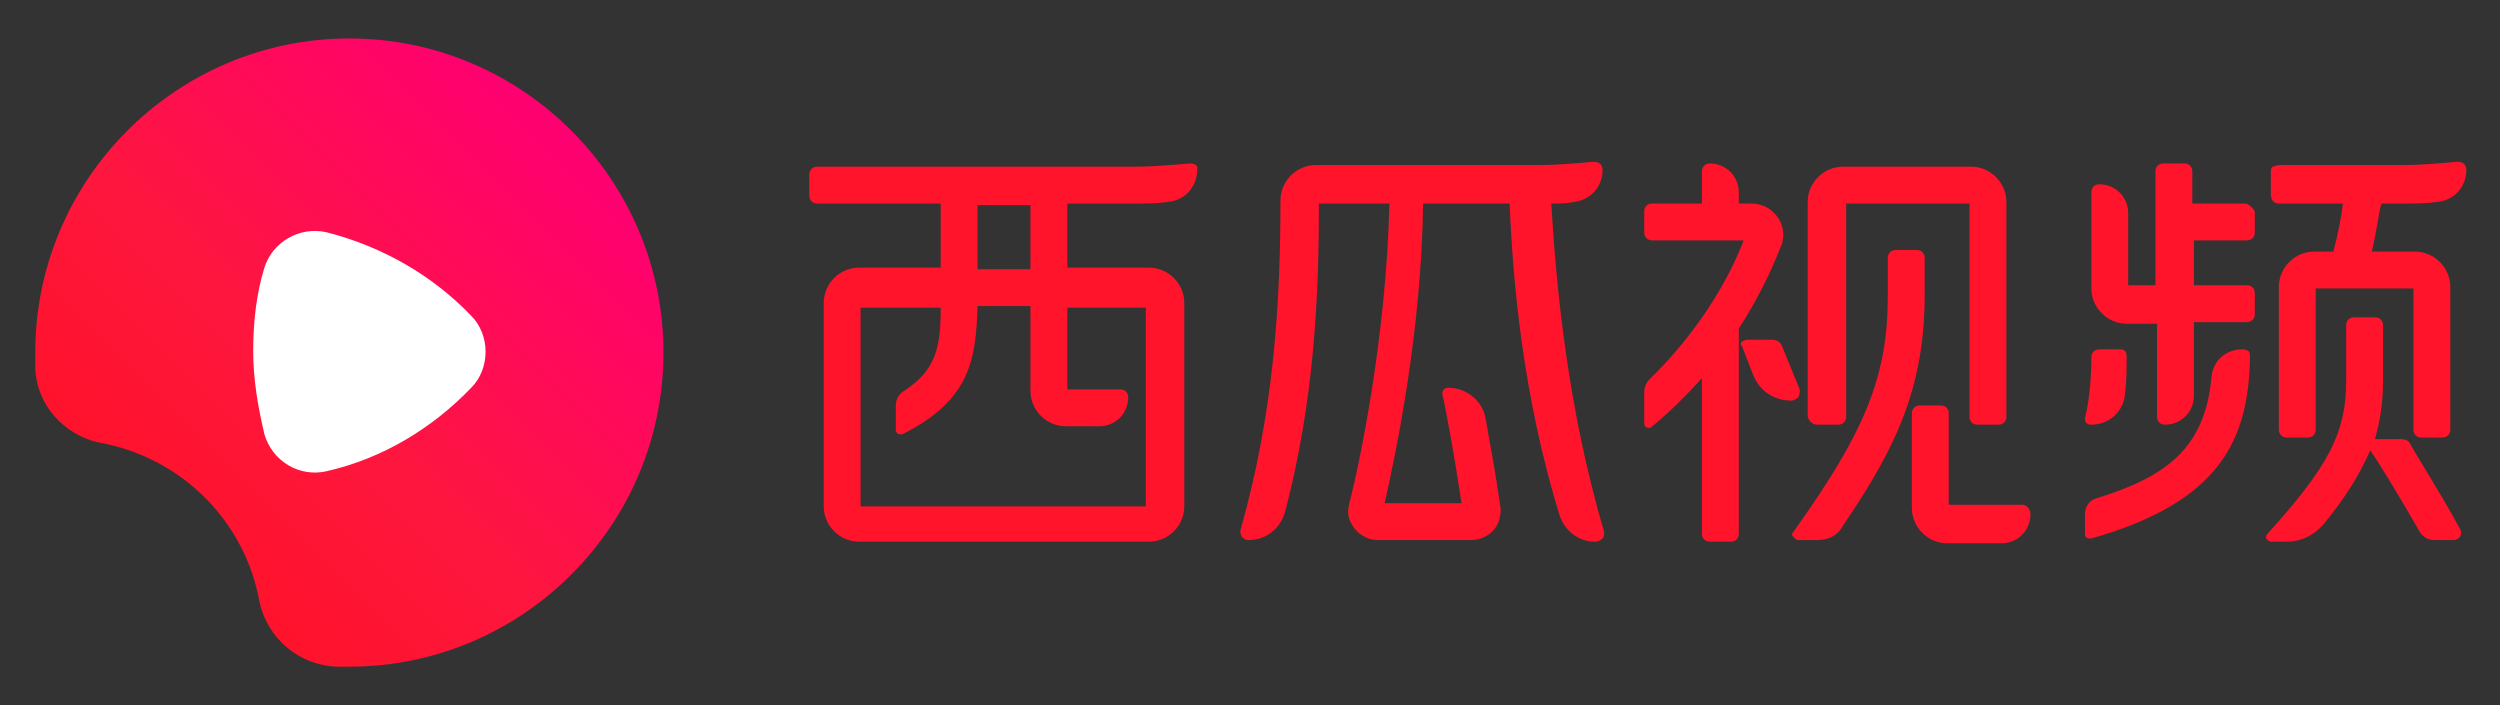 <?xml version="1.0" encoding="utf-8"?>
<!-- Generator: Adobe Illustrator 21.1.0, SVG Export Plug-In . SVG Version: 6.00 Build 0)  -->
<svg version="1.1" id="图层_1" xmlns="http://www.w3.org/2000/svg" xmlns:xlink="http://www.w3.org/1999/xlink" x="0px" y="0px"
	 viewBox="0 0 156 44" style="enable-background:new 0 0 156 44;" xml:space="preserve">
<rect x="0" y="0" width="156" height="44" fill="#333333" stroke="none"/>
<style type="text/css">
	.st0{fill:#FF142B;}
	.st1{fill:url(#SVGID_1_);}
	.st2{opacity:0.5;}
	.st3{fill:#FFFFFF;}
</style>
<g>
	<g>
		<path class="st0" d="M113.4,26.5h1.3c0.3,0,0.5-0.2,0.5-0.5V12.7h7.7V26c0,0.3,0.2,0.5,0.5,0.5h1.3c0.3,0,0.5-0.2,0.5-0.5V12.6
			c0-1.2-1-2.2-2.2-2.2h-8c-1.2,0-2.2,1-2.2,2.2V26C112.9,26.3,113.1,26.5,113.4,26.5z"/>
		<path class="st0" d="M126.2,31.5h-4.6v-5.7c0-0.3-0.2-0.5-0.5-0.5h-1.3c-0.3,0-0.5,0.2-0.5,0.5v5.9c0,1.2,1,2.2,2.2,2.2h3.4
			c1,0,1.8-0.8,1.8-1.8C126.7,31.7,126.4,31.5,126.2,31.5z"/>
		<path class="st0" d="M140.1,12.7h-3.3v-2c0-0.3-0.2-0.5-0.5-0.5H135c-0.3,0-0.5,0.2-0.5,0.5v7.1h-1.7v-4.5c0-1-0.8-1.8-1.8-1.8
			c-0.3,0-0.5,0.2-0.5,0.5v6c0,1.2,1,2.2,2.2,2.2h1.9V26c0,0.3,0.2,0.5,0.5,0.5c1,0,1.8-0.8,1.8-1.8v-4.6h3.3c0.3,0,0.5-0.2,0.5-0.5
			v-1.3c0-0.3-0.2-0.5-0.5-0.5h-3.3V15h3.3c0.3,0,0.5-0.2,0.5-0.5v-1.3C140.6,13,140.3,12.7,140.1,12.7z"/>
		<path class="st0" d="M74.3,10.2C74.3,10.2,74.3,10.2,74.3,10.2c-1.3,0.1-2.4,0.2-3.4,0.2c-3.7,0-19.9,0-19.9,0
			c-0.3,0-0.5,0.2-0.5,0.5l0,1.3c0,0.3,0.2,0.5,0.5,0.5l7.7,0v4h-5.1c-1.2,0-2.2,1-2.2,2.2l0,12.7c0,1.2,1,2.2,2.2,2.2h18.1
			c1.2,0,2.2-1,2.2-2.2l0-12.7c0-1.2-1-2.2-2.2-2.2h-5.1v-4l4.3,0c0.6,0,1.3,0,2-0.1c1-0.1,1.8-0.9,1.8-2
			C74.8,10.4,74.6,10.2,74.3,10.2z M56.4,24.4c-0.3,0.2-0.5,0.5-0.5,0.9v1.5c0,0.2,0.1,0.3,0.3,0.3c0,0,0.1,0,0.1,0
			c4.2-2.1,4.6-4.6,4.7-8h3.3v5.3c0,1.2,1,2.2,2.2,2.2h2.1c1,0,1.8-0.8,1.8-1.8c0-0.3-0.2-0.5-0.5-0.5h-3.3v-5.1h4.9l0,12.4l-17.8,0
			l0-12.4l5,0C58.7,21.7,58.4,23.1,56.4,24.4z M61,16.8v-4l3.3,0v4H61z"/>
		<path class="st0" d="M142.2,12.7c0.6,0,2.1,0,4,0c-0.1,0.8-0.3,1.9-0.6,3h-1.2c-1.2,0-2.2,1-2.2,2.2v8.9c0,0.3,0.2,0.5,0.5,0.5
			h1.3c0.3,0,0.5-0.2,0.5-0.5v-8.8h6.1v8.8c0,0.3,0.2,0.5,0.5,0.5h1.3c0.3,0,0.5-0.2,0.5-0.5v-8.9c0-1.2-1-2.2-2.2-2.2H148
			c0.3-1.2,0.4-2.3,0.6-3l1.5,0c0.6,0,1.3,0,2-0.1c1-0.1,1.8-0.9,1.8-2c0-0.3-0.2-0.5-0.5-0.5c0,0,0,0-0.1,0
			c-1.2,0.1-2.3,0.2-3.3,0.2c-3.8,0-6.8,0-7.8,0c-0.1,0-0.3,0.1-0.4,0.1c-0.1,0.1-0.1,0.2-0.1,0.4l0,1.3
			C141.7,12.5,141.9,12.7,142.2,12.7z"/>
		<path class="st0" d="M110.6,13.2c-0.3-0.3-0.8-0.5-1.3-0.5h-0.8V12c0-1-0.8-1.8-1.8-1.8c-0.3,0-0.5,0.2-0.5,0.5v2l-3.1,0
			c-0.3,0-0.5,0.2-0.5,0.5v1.3c0,0.3,0.2,0.5,0.5,0.5h5.7c-0.7,1.9-2.5,5.4-5.9,8.7c-0.2,0.2-0.3,0.5-0.3,0.8v1.9
			c0,0.2,0.1,0.3,0.3,0.3c0.1,0,0.1,0,0.2-0.1c1.1-0.9,2.1-1.9,3.1-3v9.7c0,0.3,0.2,0.5,0.5,0.5h1.3c0.3,0,0.5-0.2,0.5-0.5V20.5
			c1.5-2.3,2.3-4.3,2.7-5.3C111.4,14.5,111.2,13.7,110.6,13.2z"/>
		<path class="st0" d="M139.9,21.8c-1,0-1.8,0.7-1.9,1.7c-0.4,4.6-3,6.3-7.2,7.6c-0.4,0.1-0.7,0.5-0.7,1v1.2c0,0.2,0.1,0.3,0.3,0.3
			c0,0,0.1,0,0.1,0c8.1-2.3,9.8-6.2,9.9-11.3c0-0.1,0-0.3-0.1-0.4C140.1,21.8,140,21.8,139.9,21.8z"/>
		<path class="st0" d="M112.2,24.8c0.1-0.1,0.1-0.3,0.1-0.5l-1.1-2.7c-0.1-0.3-0.4-0.4-0.6-0.4H109c-0.1,0-0.2,0.1-0.3,0.1
			c-0.1,0.1-0.1,0.2,0,0.3l0.7,1.8c0.4,1,1.3,1.6,2.4,1.6C111.9,25,112.1,24.9,112.2,24.8z"/>
		<path class="st0" d="M130.5,26.5c1.1,0,2-0.8,2.1-1.9c0.1-0.8,0.1-1.5,0.1-2.3c0-0.1,0-0.3-0.1-0.4c-0.1-0.1-0.2-0.1-0.4-0.1H131
			c-0.3,0-0.5,0.2-0.5,0.5c0,1.7-0.2,3-0.4,3.8c0,0.1,0,0.2,0.1,0.3C130.3,26.5,130.4,26.5,130.5,26.5z"/>
		<path class="st0" d="M96.8,12.7c0.5,0,1,0,1.4-0.1c1-0.1,1.8-0.9,1.8-2c0-0.3-0.2-0.5-0.5-0.5c0,0,0,0-0.1,0
			c-1.2,0.1-2.3,0.2-3.3,0.2c-3.8,0-11.3,0-14,0c-1.2,0-2.2,1-2.2,2.2c0,6.4-0.4,13.2-2.5,20.6c0,0.1,0,0.3,0.1,0.4
			c0.1,0.1,0.2,0.2,0.4,0.2c1.1,0,2-0.7,2.3-1.8c1.8-6.9,2.1-13.3,2.1-19.2l4.4,0c-0.2,8.4-1.9,16.4-2.5,18.7c-0.1,0.4-0.1,0.7,0,1
			c0.3,0.8,1,1.3,1.8,1.3h5.8c0.7,0,1.4-0.4,1.7-1.1c0.1-0.3,0.2-0.7,0.1-1.1c-0.3-2.2-0.7-4.2-0.9-5.4c-0.2-1.1-1.2-1.9-2.3-1.9
			c-0.1,0-0.2,0-0.3,0.1c-0.1,0.1-0.1,0.2-0.1,0.3c0.2,0.8,0.7,3.5,1.2,6.8h-4.8c0.7-3.1,2.3-10.7,2.4-18.7l5.4,0
			c0.2,4.8,0.8,11.9,3.1,19.4c0.3,1,1.2,1.7,2.2,1.7c0,0,0.1,0,0.1,0c0.1,0,0.3-0.1,0.4-0.2c0.1-0.1,0.1-0.3,0.1-0.4
			C97.8,25.4,97.1,17.8,96.8,12.7z"/>
		<path class="st0" d="M120.1,16.1c0-0.3-0.2-0.5-0.5-0.5h-1.3c-0.3,0-0.5,0.2-0.5,0.5v2.3c0,5.1-1.4,8.5-5.9,14.8
			c-0.1,0.1-0.1,0.2,0,0.3c0.1,0.1,0.2,0.2,0.3,0.2h1.2c0.7,0,1.3-0.3,1.6-0.9c3.2-4.7,5.1-8.5,5.1-14.4V16.1z"/>
		<path class="st0" d="M150.4,27.7c-0.1-0.2-0.3-0.3-0.6-0.3h-1.6c0.3-1.1,0.5-2.2,0.5-3.6v-3.5c0-0.3-0.2-0.5-0.5-0.5h-1.3
			c-0.3,0-0.5,0.2-0.5,0.5v3.5c0,3.2-1.1,5.3-4.9,9.5c-0.1,0.1-0.1,0.2-0.1,0.3c0.1,0.1,0.2,0.2,0.3,0.2h1c0.9,0,1.7-0.4,2.3-1.1
			c1.4-1.7,2.3-3.2,2.9-4.6c0.5,0.7,1.6,2.5,3.1,5.1c0.2,0.3,0.5,0.5,0.9,0.5h1.2c0.2,0,0.3-0.1,0.4-0.2c0.1-0.2,0.1-0.3,0-0.5
			C152.2,30.6,151,28.8,150.4,27.7z"/>
	</g>
	<g>
		<g>
			<linearGradient id="SVGID_1_" gradientUnits="userSpaceOnUse" x1="6.321" y1="37.447" x2="35.053" y2="8.715">
				<stop  offset="1.982868e-05" style="stop-color:#FF1122"/>
				<stop  offset="0.463" style="stop-color:#FE163E"/>
				<stop  offset="1" style="stop-color:#FF0070"/>
			</linearGradient>
			<path class="st1" d="M2.2,23.2c0-0.4,0-0.8,0-1.2c0-10.8,8.8-19.6,19.6-19.6S41.4,11.2,41.4,22s-8.8,19.6-19.6,19.6
				c0,0-0.8,0-0.8,0c-2.4-0.1-4.3-1.8-4.8-4l0,0c-0.9-5.1-4.9-9.1-10.1-10l0,0C4,27.1,2.3,25.3,2.2,23c0-0.1,0-0.2,0-0.3"/>
		</g>
		<path class="st3" d="M20.4,29.4c3.5-0.8,6.6-2.7,9-5.2c1.2-1.2,1.2-3.3,0-4.5c-2.4-2.5-5.5-4.3-9-5.2c-1.7-0.4-3.4,0.6-3.9,2.2
			c-0.5,1.6-0.7,3.4-0.7,5.2c0,1.8,0.3,3.5,0.7,5.2C17,28.8,18.7,29.8,20.4,29.4z"/>
	</g>
</g>
</svg>
